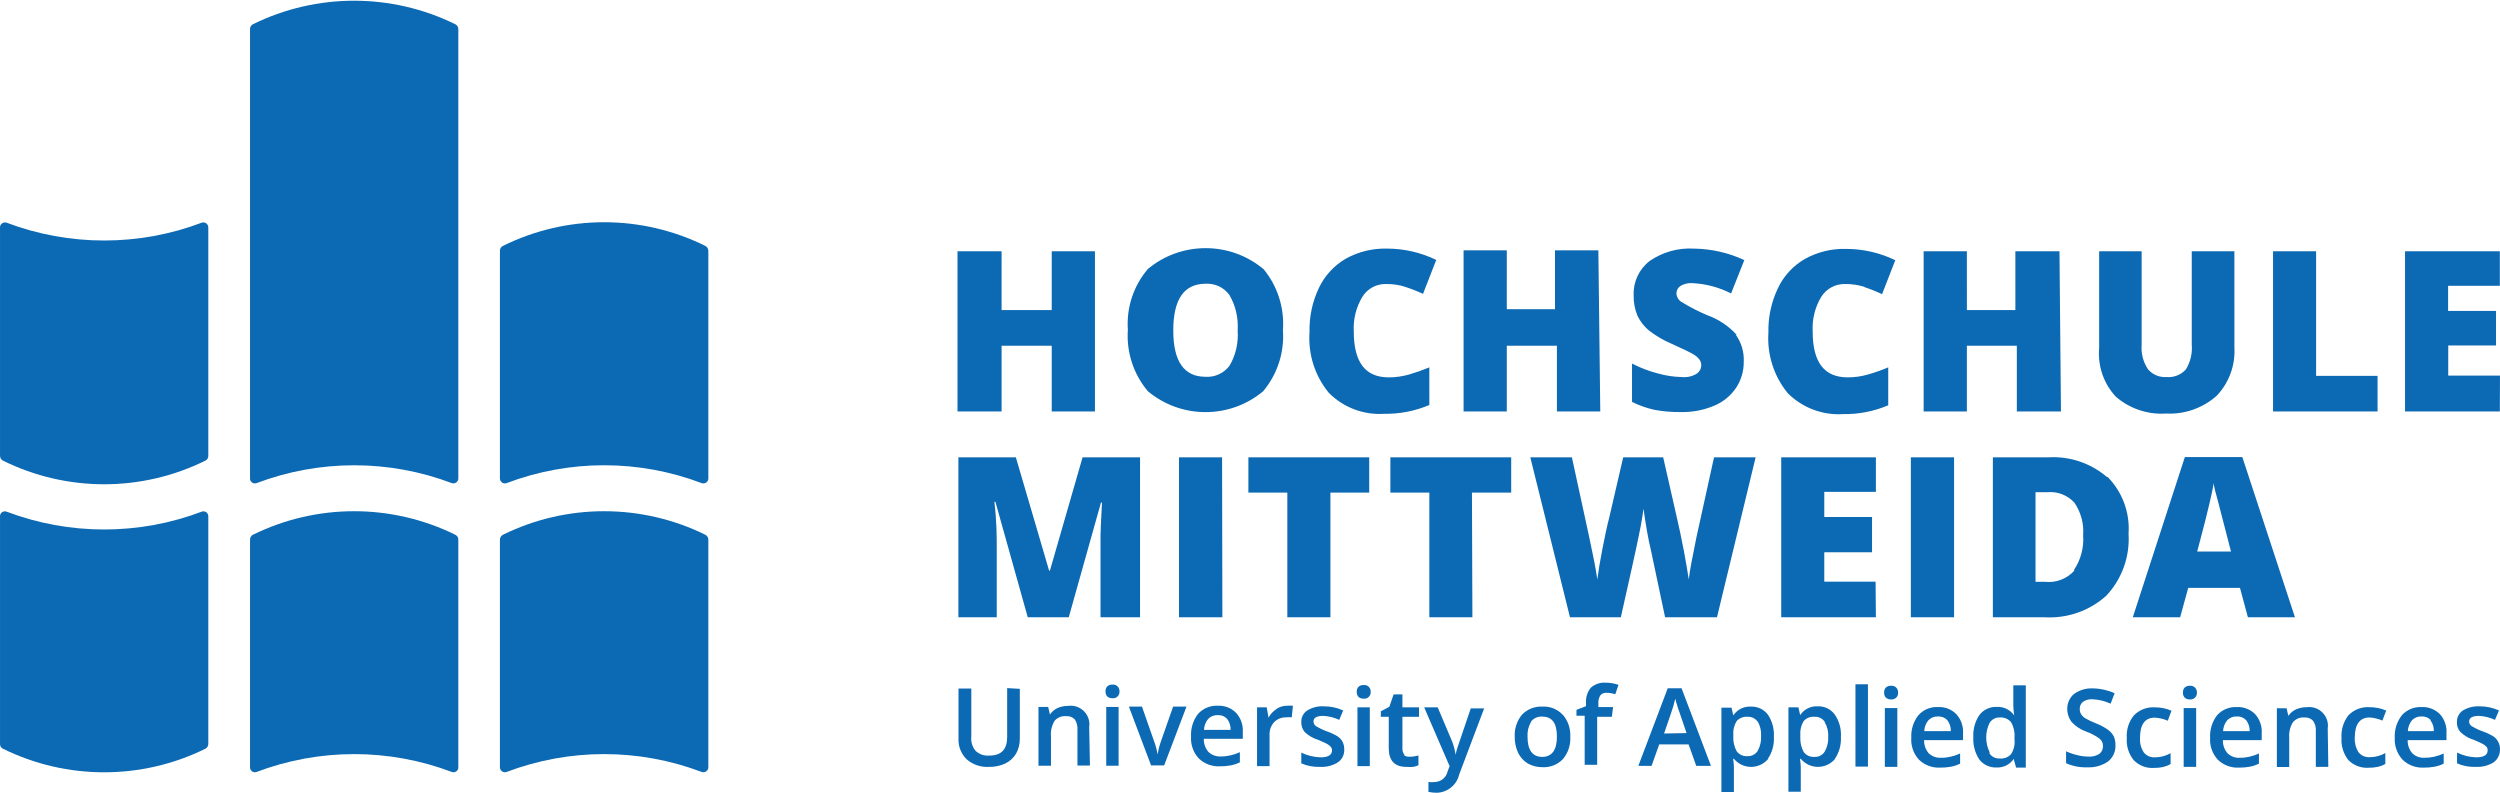 <?xml version="1.0" encoding="utf-8"?>
<!DOCTYPE svg PUBLIC "-//W3C//DTD SVG 1.0//EN" "http://www.w3.org/TR/2001/REC-SVG-20010904/DTD/svg10.dtd">
<svg xmlns="http://www.w3.org/2000/svg" xmlns:xlink="http://www.w3.org/1999/xlink" version="1.0" id="Ebene_1" width="230" height="73" viewBox="0 0 531.636 168.43" overflow="visible" enable-background="new 0 0 531.636 168.43" xml:space="preserve">
<g>
	<path fill="#0C69B3" d="M42.952,108.633c-13.399,5.084-28.208,5.084-41.603,0c-0.106-0.03-0.211-0.051-0.317-0.051   c-0.567,0-1.031,0.469-1.031,1.035c0,0.025,0,0.051,0.004,0.082v48.324c-0.032,0.428,0.204,0.836,0.591,1.03   c13.578,6.702,29.533,6.702,43.106,0c0.382-0.215,0.61-0.625,0.595-1.066v-48.288c0-0.031,0-0.056,0-0.082   c0-0.566-0.465-1.035-1.031-1.035C43.16,108.582,43.054,108.603,42.952,108.633"/>
	<path fill="#0C69B3" d="M107.684,164.023c13.392-5.086,28.188-5.086,41.574,0c0.102,0.028,0.209,0.046,0.314,0.046   c0.583,0,1.063-0.479,1.063-1.065c0-0.025,0-0.051-0.004-0.076v-48.291c0.008-0.449-0.232-0.854-0.623-1.063   c-13.571-6.687-29.505-6.687-43.074,0c-0.392,0.209-0.631,0.615-0.624,1.063v48.291c-0.004,0.025-0.004,0.051-0.004,0.076   c0,0.587,0.481,1.065,1.063,1.065C107.476,164.069,107.583,164.052,107.684,164.023"/>
	<path fill="#0C69B3" d="M54.517,164.023c13.395-5.083,28.208-5.083,41.603,0c0.106,0.031,0.211,0.049,0.317,0.049   c0.566,0,1.035-0.467,1.035-1.032c0-0.036-0.004-0.071-0.008-0.112v-48.291c0.021-0.449-0.224-0.87-0.623-1.063   c-13.571-6.687-29.504-6.687-43.074,0c-0.384,0.212-0.616,0.622-0.596,1.063v48.291c-0.003,0.041-0.003,0.076-0.003,0.112   c0,0.565,0.464,1.032,1.031,1.032C54.309,164.072,54.415,164.055,54.517,164.023"/>
	<path fill="#0C69B3" d="M42.952,47.182c-13.399,5.081-28.208,5.081-41.603,0c-0.093-0.028-0.188-0.037-0.286-0.037   C0.48,47.145,0,47.622,0,48.204c0,0.025,0.004,0.05,0.004,0.07v48.448c-0.021,0.441,0.211,0.852,0.591,1.065   c13.57,6.723,29.536,6.723,43.106,0c0.391-0.194,0.623-0.599,0.595-1.03V48.274c0-0.02,0-0.044,0-0.07   c0-0.583-0.482-1.06-1.06-1.06C43.139,47.145,43.045,47.154,42.952,47.182"/>
	<path fill="#0C69B3" d="M107.684,102.601c13.392-5.089,28.188-5.089,41.574,0c0.102,0.031,0.209,0.046,0.314,0.046   c0.583,0,1.063-0.479,1.063-1.061c0-0.025,0-0.056-0.004-0.079V53.212c0.008-0.443-0.232-0.852-0.623-1.063   c-13.559-6.725-29.513-6.725-43.074,0c-0.392,0.195-0.637,0.599-0.624,1.031v48.326c-0.004,0.023-0.004,0.054-0.004,0.079   c0,0.582,0.481,1.061,1.063,1.061C107.476,102.646,107.583,102.631,107.684,102.601"/>
	<path fill="#0C69B3" d="M54.517,102.601c13.395-5.083,28.208-5.083,41.603,0c0.093,0.023,0.188,0.041,0.286,0.041   c0.583,0,1.063-0.482,1.063-1.066c0-0.025-0.004-0.048-0.004-0.069V6.076c0.021-0.447-0.224-0.863-0.623-1.063   c-13.571-6.684-29.504-6.684-43.074,0c-0.379,0.204-0.612,0.603-0.596,1.031v95.463c-0.003,0.039-0.003,0.074-0.003,0.115   c0,0.561,0.464,1.03,1.031,1.03C54.309,102.652,54.415,102.636,54.517,102.601"/>
	<path fill="#0C69B3" d="M531.633,79.721h-11.004v-6.41h10.16v-7.344h-10.19v-5.346H531.6v-7.348h-20.159v34.07H531.6   L531.633,79.721z M505.598,87.344v-7.562h-13.069V53.274h-9.155v34.07H505.598z M466.085,53.274v19.851   c0.163,1.85-0.273,3.699-1.249,5.285c-1.033,1.148-2.553,1.751-4.093,1.622c-1.496,0.102-2.949-0.498-3.941-1.622   c-1.037-1.536-1.52-3.378-1.374-5.224V53.274h-9.033v20.632c-0.331,3.786,0.969,7.539,3.562,10.313   c2.945,2.544,6.777,3.829,10.66,3.569c3.949,0.209,7.829-1.155,10.781-3.788c2.629-2.764,3.988-6.503,3.756-10.314V53.274H466.085z    M437.957,53.274h-9.378V65.78h-10.314V53.274h-9.194v34.07h9.194V73.373h10.623v13.971h9.383L437.957,53.274z M396.475,60.903   c1.283,0.419,2.534,0.92,3.753,1.499l2.813-7.222c-3.276-1.584-6.863-2.404-10.502-2.404c-3.057-0.082-6.08,0.665-8.755,2.156   c-2.501,1.447-4.502,3.632-5.721,6.251c-1.393,2.926-2.078,6.142-2.002,9.377c-0.313,4.654,1.15,9.262,4.098,12.877   c3.098,3.116,7.401,4.752,11.784,4.469c3.294,0.059,6.564-0.583,9.599-1.874V77.97c-1.393,0.586-2.81,1.083-4.253,1.499   c-1.409,0.416-2.87,0.627-4.347,0.627c-4.967,0-7.47-3.126-7.47-9.784c-0.138-2.588,0.502-5.163,1.846-7.376   c1.104-1.732,3.044-2.759,5.094-2.69c1.377-0.017,2.746,0.184,4.063,0.595 M369.376,71.123c-1.7-1.903-3.853-3.354-6.251-4.218   c-1.938-0.814-3.807-1.776-5.597-2.876c-0.611-0.391-0.994-1.055-1.03-1.782c0-0.624,0.301-1.206,0.812-1.564   c0.777-0.473,1.685-0.692,2.595-0.623c2.861,0.139,5.665,0.884,8.22,2.188l2.813-7.094c-3.37-1.561-7.034-2.393-10.751-2.441   c-3.33-0.187-6.629,0.738-9.378,2.629c-2.256,1.736-3.528,4.47-3.406,7.314c-0.027,1.488,0.245,2.966,0.812,4.344   c0.583,1.202,1.414,2.269,2.437,3.126c1.538,1.182,3.216,2.159,5.005,2.905c2.438,1.096,3.937,1.846,4.498,2.188   c0.474,0.273,0.884,0.635,1.218,1.063c0.266,0.351,0.408,0.779,0.408,1.219c-0.002,0.726-0.367,1.402-0.969,1.813   c-0.933,0.575-2.034,0.823-3.126,0.718c-1.756-0.041-3.498-0.301-5.188-0.783c-1.887-0.492-3.707-1.197-5.441-2.091v8.157   c1.525,0.752,3.126,1.318,4.786,1.688c1.866,0.341,3.76,0.502,5.654,0.469c2.438,0.051,4.854-0.418,7.096-1.376   c1.866-0.791,3.465-2.104,4.597-3.782c1.096-1.666,1.662-3.627,1.627-5.623c0.081-2.039-0.523-4.042-1.722-5.689 M339.899,53.086   h-9.222v12.507h-10.252V53.086h-9.188v34.258h9.188V73.373h10.66v13.971h9.219L339.899,53.086z M298.387,60.716   c1.446,0.44,2.855,0.981,4.223,1.625l2.812-7.222c-3.275-1.584-6.863-2.408-10.501-2.408c-3.057-0.072-6.081,0.668-8.755,2.16   c-2.494,1.456-4.487,3.636-5.717,6.251c-1.382,2.927-2.06,6.137-1.973,9.377c-0.332,4.658,1.137,9.267,4.095,12.878   c3.084,3.115,7.378,4.752,11.753,4.469c3.304,0.059,6.585-0.586,9.63-1.874V77.97c-1.39,0.579-2.808,1.08-4.25,1.499   c-1.423,0.416-2.896,0.627-4.375,0.627c-4.941,0-7.442-3.126-7.442-9.784c-0.141-2.588,0.502-5.163,1.846-7.376   c1.091-1.744,3.039-2.771,5.094-2.69c1.364-0.017,2.73,0.184,4.033,0.595 M256.376,60.186c2.005-0.123,3.933,0.799,5.098,2.438   c1.301,2.273,1.896,4.886,1.72,7.502c0.192,2.591-0.396,5.183-1.69,7.437c-1.194,1.634-3.139,2.543-5.155,2.408   c-4.563,0-6.847-3.28-6.847-9.845C249.501,63.499,251.785,60.186,256.376,60.186 M268.663,57.056   c-7.081-5.917-17.486-5.917-24.568,0c-3.052,3.582-4.58,8.22-4.25,12.909c-0.338,4.744,1.186,9.435,4.25,13.069   c7.063,5.934,17.475,5.934,24.535,0c3.029-3.626,4.533-8.292,4.191-13.004c0.347-4.706-1.147-9.372-4.158-13.002 M232.843,53.274   h-9.19V65.78h-10.659V53.274h-9.377v34.07h9.377V73.373h10.659v13.971h9.19V53.274z"/>
	<path fill="#0C69B3" d="M467.243,117.136c1.415-5.316,2.322-8.875,2.718-10.69c0.408-1.813,0.688-3.125,0.815-3.906   c0,0.875,0.47,2.279,0.969,4.217c0.498,1.938,0.905,3.564,1.247,4.816l1.44,5.563H467.243z M488.029,131.109l-11.189-34.072h-12.22   l-11.068,34.072h10.066l1.718-6.251h11.004l1.686,6.251H488.029z M441.143,121.169c-1.573,1.762-3.906,2.662-6.251,2.404h-2.03   v-19.065h2.657c2.118-0.163,4.196,0.67,5.624,2.249c1.379,2.029,2.032,4.467,1.846,6.909c0.194,2.616-0.497,5.234-1.968,7.409    M448.05,101.285c-3.46-2.965-7.952-4.467-12.503-4.187h-11.754v34.011h10.971c4.826,0.296,9.573-1.356,13.163-4.599   c3.325-3.552,5.033-8.332,4.72-13.191c0.309-4.457-1.309-8.842-4.439-12.034 M415.543,97.099h-9.191v34.011h9.191V97.099z    M398.852,123.545h-10.91v-6.254h10.157v-7.503h-10.157v-5.341h10.974v-7.348h-20.131v34.011h20.131L398.852,123.545z    M373.343,97.099h-8.847l-3.748,17.036c-0.877,4.252-1.438,7.22-1.626,8.938c-0.188-1.313-0.53-3.342-1.03-6.032   c-0.502-2.689-1.032-5.061-1.502-7.128l-2.908-12.814h-8.501l-2.97,12.814c-0.469,1.782-0.938,4.036-1.469,6.754   c-0.532,2.718-0.874,4.847-1.063,6.407c-0.314-2.218-0.905-5.216-1.719-8.969l-3.689-17.005h-8.847l8.438,34.011h10.815   c2.001-8.908,3.126-13.974,3.378-15.226c0.25-1.247,0.563-2.624,0.844-4.125c0.283-1.5,0.47-2.721,0.597-3.753   c0.153,1.251,0.403,2.784,0.717,4.625c0.313,1.846,0.594,3.131,0.749,3.692l3.126,14.787h11.034L373.343,97.099z M313.017,104.6   h8.345v-7.501h-25.692v7.501h8.284v26.51h9.157L313.017,104.6z M282.917,104.6h8.252v-7.501h-25.692v7.501h8.279v26.51h9.161V104.6   z M259.882,97.099h-9.162v34.011h9.223L259.882,97.099z M227.276,131.109l6.847-24.383h0.221c-0.188,3.689-0.314,6.004-0.314,6.939   v17.444h8.407V97.099h-12.222l-6.939,24.07h-0.188l-7.063-24.07h-12.221v34.011h8.158v-14.818c0-2.315,0-5.532-0.501-9.724h0.22   l6.874,24.542H227.276z"/>
	<path fill="#0C69B3" d="M531.258,157.614c-0.231-0.461-0.573-0.861-0.999-1.157c-0.711-0.429-1.466-0.788-2.251-1.061   c-0.829-0.296-1.624-0.673-2.376-1.124c-0.347-0.217-0.559-0.595-0.563-1.003c0-0.785,0.721-1.188,2.126-1.188   c1.17,0.071,2.313,0.352,3.376,0.847l0.844-2.004c-1.306-0.587-2.724-0.888-4.158-0.875c-1.227-0.059-2.445,0.247-3.501,0.875   c-0.826,0.543-1.311,1.48-1.277,2.47c-0.051,0.796,0.234,1.573,0.777,2.154c0.818,0.768,1.806,1.336,2.876,1.657   c0.75,0.312,1.313,0.566,1.721,0.78c0.342,0.163,0.648,0.388,0.905,0.658c0.187,0.214,0.275,0.497,0.253,0.782   c0,0.969-0.816,1.472-2.442,1.472c-1.405-0.041-2.792-0.383-4.062-1.005v2.284c1.26,0.554,2.629,0.812,4,0.75   c1.328,0.068,2.649-0.271,3.783-0.969c0.883-0.658,1.39-1.714,1.344-2.814C531.641,158.611,531.511,158.083,531.258,157.614    M516.816,152.989c0.518,0.668,0.782,1.499,0.749,2.341h-5.527c0.028-0.859,0.35-1.688,0.902-2.341   c0.528-0.535,1.258-0.82,2.002-0.785c0.749-0.048,1.483,0.24,2.001,0.785 M517.693,162.897c0.686-0.128,1.346-0.35,1.968-0.655   v-2.16c-0.647,0.301-1.328,0.53-2.029,0.688c-0.676,0.155-1.369,0.229-2.063,0.22c-0.966,0.056-1.907-0.296-2.596-0.969   c-0.662-0.775-1.009-1.765-0.969-2.784h8.251v-1.438c0.106-1.494-0.398-2.978-1.405-4.095c-1.03-1.027-2.45-1.572-3.908-1.499   c-1.573-0.073-3.098,0.557-4.156,1.719c-1.073,1.369-1.618,3.08-1.532,4.818c-0.094,1.706,0.505,3.386,1.657,4.653   c1.206,1.173,2.854,1.784,4.533,1.69C516.196,163.091,516.951,163.029,517.693,162.897 M505.753,162.897   c0.53-0.123,1.035-0.321,1.499-0.595v-2.313c-1.01,0.571-2.152,0.877-3.312,0.875c-0.913,0.061-1.803-0.324-2.377-1.033   c-0.597-0.928-0.877-2.023-0.811-3.125c0-2.843,1.092-4.283,3.126-4.283c0.948,0.056,1.882,0.275,2.748,0.657l0.813-2.126   c-1.127-0.484-2.341-0.729-3.562-0.719c-1.654-0.112-3.278,0.505-4.438,1.688c-1.084,1.366-1.619,3.08-1.505,4.818   c-0.122,1.693,0.393,3.376,1.438,4.717c1.124,1.157,2.707,1.762,4.316,1.657c0.647,0.005,1.3-0.056,1.935-0.188 M495,154.77   c0.03-0.199,0.048-0.4,0.048-0.6c0-2.18-1.792-3.97-3.969-3.97c-0.187,0-0.367,0.013-0.551,0.036   c-0.783-0.011-1.561,0.152-2.277,0.469c-0.66,0.301-1.224,0.775-1.626,1.377l-0.375-1.627h-2.065v12.503h2.629v-6.251   c-0.1-1.163,0.191-2.325,0.811-3.313c0.609-0.695,1.52-1.055,2.435-0.971c0.681-0.059,1.352,0.193,1.815,0.69   c0.443,0.627,0.655,1.39,0.594,2.154v7.659h2.657L495,154.77z M477.65,152.989c0.518,0.668,0.782,1.499,0.749,2.341h-5.654   c0.033-0.859,0.35-1.688,0.905-2.341c0.524-0.535,1.254-0.82,2.001-0.785C476.401,152.156,477.132,152.444,477.65,152.989    M478.399,162.897c0.687-0.128,1.347-0.35,1.974-0.655v-2.16c-0.652,0.301-1.333,0.53-2.032,0.688   c-0.678,0.155-1.371,0.234-2.063,0.22c-0.961,0.056-1.904-0.296-2.595-0.969c-0.661-0.775-1.013-1.765-0.972-2.784h8.253v-1.438   c0.104-1.494-0.4-2.978-1.407-4.095c-1.03-1.027-2.448-1.572-3.906-1.499c-1.57-0.073-3.098,0.557-4.158,1.719   c-1.063,1.374-1.594,3.08-1.499,4.818c-0.117,1.706,0.469,3.389,1.627,4.653c1.205,1.173,2.853,1.784,4.53,1.69   C476.906,163.091,477.66,163.029,478.399,162.897 M464.586,148.207c0.313,0.265,0.716,0.399,1.124,0.377   c0.046,0,0.087,0.003,0.13,0.003c0.739,0,1.341-0.607,1.341-1.344c0-0.033,0-0.066,0-0.1c0.028-0.405-0.117-0.806-0.407-1.094   c-0.288-0.271-0.671-0.405-1.063-0.377c-0.408-0.026-0.811,0.111-1.124,0.377c-0.266,0.301-0.4,0.69-0.375,1.094   C464.196,147.531,464.329,147.911,464.586,148.207 M467.024,150.425h-2.657v12.503h2.657V150.425z M460.086,162.928   c0.522-0.128,1.027-0.326,1.501-0.597v-2.31c-1.02,0.576-2.172,0.877-3.347,0.877c-0.905,0.056-1.777-0.332-2.344-1.035   c-0.611-0.923-0.895-2.022-0.813-3.121c0-2.845,1.063-4.283,3.125-4.283c0.961,0.051,1.902,0.271,2.781,0.655l0.783-2.129   c-1.111-0.489-2.317-0.731-3.533-0.716c-1.655-0.115-3.276,0.507-4.437,1.688c-1.109,1.349-1.654,3.072-1.532,4.811   c-0.13,1.703,0.396,3.392,1.466,4.722c1.114,1.158,2.685,1.765,4.283,1.657c0.665,0.008,1.323-0.051,1.974-0.188 M449.554,156.521   c-0.304-0.578-0.727-1.083-1.252-1.471c-0.823-0.579-1.716-1.051-2.656-1.407c-0.768-0.301-1.51-0.653-2.221-1.061   c-0.353-0.225-0.647-0.525-0.877-0.878c-0.199-0.326-0.294-0.708-0.281-1.091c-0.02-0.576,0.22-1.132,0.655-1.502   c0.587-0.41,1.288-0.609,2.002-0.563c1.352,0.052,2.682,0.367,3.908,0.938l0.844-2.221c-1.471-0.668-3.069-1.017-4.688-1.029   c-1.41-0.06-2.8,0.359-3.938,1.19c-0.921,0.772-1.451,1.922-1.438,3.125c-0.021,1.01,0.301,1.999,0.907,2.81   c0.865,0.931,1.936,1.638,3.126,2.063c1.03,0.364,2.002,0.879,2.876,1.532c0.454,0.387,0.706,0.966,0.686,1.565   c0.021,0.627-0.257,1.229-0.749,1.626c-0.693,0.449-1.52,0.655-2.343,0.592c-0.804-0.005-1.602-0.107-2.377-0.312   c-0.818-0.188-1.618-0.459-2.376-0.815v2.531c1.431,0.646,2.996,0.941,4.563,0.875c1.559,0.079,3.093-0.362,4.378-1.249   c1.035-0.832,1.614-2.106,1.561-3.438c0.021-0.668-0.11-1.325-0.375-1.938 M423.105,159.802c-0.974-1.968-0.974-4.283,0-6.251   c0.457-0.725,1.272-1.158,2.127-1.127c0.91-0.084,1.808,0.28,2.409,0.971c0.586,1.008,0.849,2.175,0.749,3.348v0.372   c0.128,1.097-0.138,2.206-0.749,3.126c-0.602,0.658-1.486,0.992-2.376,0.905c-0.867,0.054-1.698-0.35-2.188-1.063 M428.265,161.429   l0.47,1.657h2.06v-17.505h-2.656v4.283c0.018,0.711,0.081,1.42,0.188,2.126c-0.836-1.211-2.251-1.904-3.717-1.815   c-1.423-0.063-2.787,0.566-3.659,1.688c-0.951,1.395-1.409,3.064-1.313,4.753c-0.097,1.683,0.354,3.345,1.279,4.752   c0.872,1.119,2.241,1.752,3.659,1.688c1.471,0.071,2.881-0.642,3.688-1.876 M414.103,152.989c0.518,0.668,0.782,1.499,0.749,2.341   h-5.654c0.033-0.859,0.35-1.688,0.907-2.341c0.536-0.54,1.272-0.826,2.029-0.785C412.874,152.163,413.595,152.454,414.103,152.989    M414.852,162.897c0.687-0.128,1.347-0.35,1.974-0.655v-2.16c-0.652,0.301-1.333,0.53-2.034,0.688   c-0.676,0.155-1.369,0.234-2.061,0.22c-0.964,0.046-1.904-0.307-2.598-0.969c-0.647-0.778-0.994-1.77-0.969-2.784h8.286v-1.438   c0.097-1.504-0.421-2.978-1.44-4.095c-1.018-1.027-2.428-1.572-3.876-1.499c-1.572-0.086-3.104,0.546-4.155,1.719   c-1.084,1.361-1.629,3.077-1.532,4.818c-0.117,1.706,0.469,3.389,1.626,4.653c1.206,1.173,2.854,1.784,4.531,1.69   C413.359,163.096,414.113,163.034,414.852,162.897 M401.04,148.207c0.313,0.265,0.716,0.399,1.124,0.377   c0.046,0,0.087,0.003,0.13,0.003c0.739,0,1.346-0.607,1.346-1.344c0-0.033,0-0.066-0.005-0.1c0.028-0.405-0.117-0.806-0.407-1.094   c-0.288-0.271-0.671-0.405-1.063-0.377c-0.408-0.026-0.811,0.111-1.124,0.377c-0.266,0.301-0.4,0.69-0.375,1.094   C400.647,147.531,400.782,147.911,401.04,148.207 M403.476,150.425h-2.656v12.503h2.656V150.425z M397.225,145.364h-2.656v17.502   h2.656V145.364z M388.034,153.423c0.556,0.946,0.816,2.034,0.752,3.131c0.052,1.086-0.209,2.172-0.752,3.121   c-0.451,0.733-1.262,1.167-2.121,1.129c-0.91,0.082-1.795-0.309-2.348-1.032c-0.522-0.956-0.766-2.04-0.717-3.129v-0.53   c-0.079-1.029,0.174-2.057,0.717-2.937c0.586-0.65,1.445-0.981,2.314-0.905c0.852-0.046,1.67,0.357,2.154,1.061 M390.163,161.272   c0.954-1.395,1.415-3.069,1.313-4.752c0.109-1.703-0.367-3.391-1.347-4.785c-0.852-1.122-2.213-1.76-3.625-1.686   c-1.477-0.081-2.886,0.635-3.689,1.874c-0.188-0.872-0.309-1.438-0.375-1.654h-2.123v17.938h2.626v-5.062   c0-0.249,0-0.877-0.156-1.939h0.156c0.902,1.088,2.243,1.721,3.653,1.721c1.415,0,2.756-0.633,3.661-1.721 M373.785,153.27   c0.538,0.943,0.79,2.032,0.717,3.126c0.059,1.086-0.191,2.173-0.717,3.126c-0.456,0.724-1.272,1.157-2.126,1.122   c-0.91,0.092-1.795-0.304-2.344-1.03c-0.522-0.959-0.772-2.037-0.721-3.126v-0.375c-0.079-1.029,0.173-2.057,0.721-2.937   c0.59-0.64,1.441-0.974,2.311-0.905c0.856-0.046,1.675,0.357,2.159,1.061 M375.909,161.272c0.953-1.395,1.417-3.069,1.311-4.752   c0.1-1.67-0.35-3.329-1.277-4.719c-0.864-1.122-2.219-1.749-3.628-1.69c-1.484-0.082-2.907,0.63-3.72,1.879   c-0.189-0.877-0.312-1.438-0.375-1.66h-2.157v17.944h2.657v-5.128c0-0.249,0-0.877-0.156-1.939h0.156   c0.904,1.088,2.246,1.721,3.655,1.721c1.415,0,2.754-0.633,3.659-1.721 M353.871,155.832l1.471-4.283   c0.367-1.022,0.668-2.067,0.905-3.126c0.109,0.478,0.242,0.951,0.405,1.405c0.133,0.481,0.285,0.951,0.469,1.412l1.532,4.498   L353.871,155.832z M363.841,162.708l-6.251-16.5h-2.938l-6.251,16.5h2.812l1.624-4.561h6.252l1.626,4.561H363.841z    M343.025,150.205h-3.126v-0.811c-0.03-0.584,0.112-1.157,0.405-1.659c0.321-0.391,0.811-0.604,1.315-0.563   c0.635,0.005,1.272,0.106,1.874,0.315l0.688-2.004c-0.882-0.309-1.813-0.466-2.751-0.466c-1.14-0.074-2.264,0.308-3.123,1.063   c-0.722,0.877-1.089,1.989-1.035,3.126v0.811l-2.029,0.783v1.252h1.746v10.438h2.657v-10.219h3.125L343.025,150.205z    M325.553,153.331c0.561-0.749,1.471-1.162,2.406-1.094c2.124,0,3.126,1.405,3.126,4.25c0,2.846-1.063,4.316-3.126,4.316   c-2.065,0-3.126-1.438-3.126-4.316c-0.063-1.091,0.196-2.18,0.75-3.126 M332.304,151.832c-1.097-1.173-2.651-1.803-4.25-1.721   c-1.635-0.095-3.233,0.522-4.378,1.69c-1.099,1.315-1.657,3.008-1.563,4.719c-0.019,1.176,0.227,2.338,0.719,3.409   c0.454,0.943,1.17,1.733,2.063,2.279c0.959,0.53,2.034,0.795,3.126,0.785c1.632,0.084,3.215-0.543,4.344-1.722   c1.109-1.328,1.668-3.028,1.565-4.752c0.09-1.711-0.481-3.391-1.593-4.688 M308.264,162.772l-0.436,1.157   c-0.286,1.262-1.393,2.175-2.689,2.216c-0.457,0.053-0.916,0.053-1.372,0v2.096c0.566,0.127,1.14,0.188,1.719,0.188   c2.294-0.031,4.296-1.637,4.813-3.876l5.313-14.067h-2.845c-1.719,5.002-2.657,7.783-2.843,8.377   c-0.163,0.495-0.291,0.989-0.375,1.499c-0.147-0.969-0.4-1.922-0.749-2.845l-3.065-7.248h-2.878L308.264,162.772z M298.702,160.396   c-0.34-0.385-0.511-0.892-0.47-1.404v-6.721h3.534v-2.001h-3.534v-2.751h-1.874l-0.907,2.626l-1.811,0.969v1.157h1.688v6.688   c0,2.656,1.249,3.97,3.747,3.97c0.479,0.03,0.962,0.03,1.438,0c0.388-0.071,0.762-0.188,1.127-0.342v-2.096   c-0.63,0.188-1.28,0.28-1.938,0.28c-0.459,0.033-0.913-0.127-1.25-0.436 M288.888,148.049c0.311,0.265,0.714,0.397,1.124,0.374   c0.046,0.003,0.082,0.008,0.125,0.008c0.739,0,1.347-0.606,1.347-1.344c0-0.038,0-0.063-0.006-0.102   c0.031-0.405-0.117-0.809-0.402-1.094c-0.288-0.268-0.673-0.402-1.063-0.372c-0.41-0.025-0.813,0.107-1.124,0.372   c-0.271,0.304-0.403,0.693-0.375,1.094C288.496,147.376,288.633,147.755,288.888,148.049 M291.292,150.27h-2.624v12.503h2.624   V150.27z M285.51,157.614c-0.242-0.467-0.595-0.861-1.033-1.157c-0.703-0.438-1.461-0.79-2.248-1.061   c-0.826-0.296-1.622-0.673-2.377-1.124c-0.326-0.228-0.524-0.604-0.53-1.003c0-0.785,0.687-1.188,2.091-1.188   c1.173,0.062,2.32,0.347,3.381,0.847l0.842-2.004c-1.296-0.587-2.705-0.888-4.126-0.875c-1.229-0.074-2.455,0.227-3.503,0.875   c-0.836,0.535-1.323,1.48-1.279,2.47c-0.031,0.788,0.237,1.563,0.749,2.154c0.831,0.768,1.826,1.336,2.907,1.657   c0.721,0.312,1.313,0.566,1.718,0.78c0.332,0.169,0.63,0.388,0.877,0.658c0.196,0.214,0.296,0.497,0.28,0.782   c0,0.969-0.811,1.472-2.435,1.472c-1.423-0.041-2.817-0.383-4.097-1.005v2.284c1.259,0.551,2.631,0.806,4.003,0.75   c1.328,0.076,2.651-0.26,3.783-0.969c0.915-0.63,1.425-1.706,1.344-2.814C285.865,158.614,285.747,158.089,285.51,157.614    M271.352,150.705c-0.673,0.441-1.219,1.046-1.596,1.754l-0.377-2.189h-2.061v12.503h2.657v-6.66   c-0.046-0.986,0.301-1.955,0.969-2.689c0.668-0.688,1.601-1.063,2.564-1.03c0.39-0.046,0.796-0.046,1.186,0l0.252-2.468   c-0.438-0.038-0.877-0.038-1.315,0c-0.762,0.005-1.517,0.234-2.156,0.653 M260.942,152.706c0.517,0.669,0.781,1.5,0.749,2.344   h-5.656c0.032-0.859,0.351-1.688,0.904-2.344c0.538-0.537,1.275-0.823,2.034-0.782   C259.713,151.875,260.435,152.161,260.942,152.706 M261.691,162.616c0.685-0.13,1.345-0.349,1.972-0.657v-2.157   c-0.651,0.301-1.332,0.53-2.033,0.688c-0.677,0.153-1.369,0.232-2.063,0.22c-0.961,0.046-1.903-0.307-2.595-0.97   c-0.661-0.774-1.012-1.769-0.971-2.783h8.285v-1.438c0.098-1.504-0.424-2.978-1.438-4.092c-1.019-1.03-2.428-1.578-3.875-1.502   c-1.582-0.081-3.122,0.549-4.19,1.719c-1.063,1.371-1.593,3.085-1.499,4.813c-0.118,1.711,0.47,3.396,1.627,4.655   c1.206,1.176,2.852,1.785,4.53,1.693C260.196,162.811,260.949,162.749,261.691,162.616 M247.563,162.616l4.751-12.505h-2.844   l-2.531,7.22c-0.343,0.959-0.603,1.94-0.782,2.939c-0.155-1.004-0.42-1.988-0.783-2.939l-2.53-7.22h-2.784l4.725,12.505H247.563z    M235.468,147.957c0.313,0.263,0.716,0.397,1.124,0.372c0.045,0.005,0.085,0.01,0.13,0.01c0.738,0,1.341-0.606,1.341-1.346   c0-0.036,0-0.066,0-0.103c0.024-0.402-0.122-0.806-0.407-1.091c-0.29-0.271-0.672-0.402-1.063-0.377   c-0.408-0.023-0.811,0.112-1.124,0.377c-0.266,0.296-0.4,0.693-0.375,1.091C235.077,147.278,235.21,147.661,235.468,147.957    M237.875,150.175h-2.628v12.503h2.628V150.175z M231.621,154.488c0.033-0.201,0.049-0.399,0.049-0.602   c0-2.177-1.793-3.967-3.969-3.967c-0.184,0-0.367,0.01-0.547,0.036c-0.786-0.011-1.564,0.15-2.282,0.469   c-0.651,0.301-1.205,0.775-1.597,1.377l-0.375-1.627h-2.063v12.503h2.658v-6.251c-0.106-1.16,0.171-2.323,0.782-3.313   c0.606-0.695,1.52-1.058,2.437-0.971c0.688-0.062,1.365,0.193,1.846,0.688c0.421,0.638,0.619,1.4,0.562,2.157v7.659h2.658   L231.621,154.488z M214.179,146.175v10.379c0,2.656-1.247,3.967-3.782,3.967c-1.06,0.098-2.111-0.255-2.905-0.969   c-0.732-0.866-1.072-1.999-0.937-3.125v-10.158h-2.723v10.597c-0.09,1.657,0.537,3.273,1.719,4.436   c1.313,1.145,3.021,1.733,4.753,1.627c1.219,0.03,2.429-0.225,3.532-0.75c0.938-0.464,1.72-1.192,2.25-2.096   c0.53-0.953,0.799-2.034,0.782-3.125V146.33L214.179,146.175z"/>
</g>
</svg>
